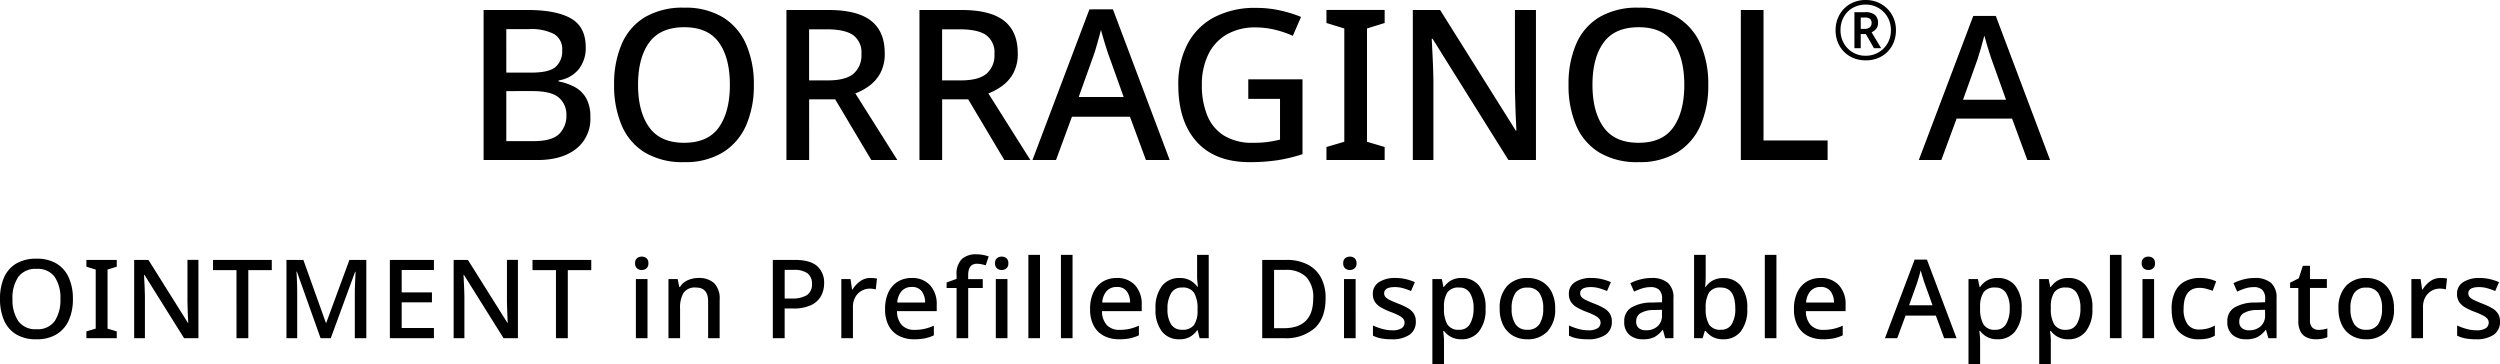 <svg xmlns="http://www.w3.org/2000/svg" width="547.272" height="79.792" viewBox="0 0 547.272 79.792">
  <g id="logo_chunyunanko_a" transform="translate(-245.568 -890.968)">
    <path id="パス_47623" data-name="パス 47623" d="M-257.472-8.592a11.264,11.264,0,0,1-.888,4.644,6.827,6.827,0,0,1-2.664,3.084A8.22,8.22,0,0,1-265.44.24a8.367,8.367,0,0,1-4.488-1.1,6.675,6.675,0,0,1-2.64-3.1,11.624,11.624,0,0,1-.864-4.656,11.471,11.471,0,0,1,.864-4.62,6.615,6.615,0,0,1,2.64-3.072,8.489,8.489,0,0,1,4.512-1.092,8.227,8.227,0,0,1,4.4,1.092,6.778,6.778,0,0,1,2.652,3.072A11.264,11.264,0,0,1-257.472-8.592Zm-13.224,0a8.184,8.184,0,0,0,1.272,4.848,4.566,4.566,0,0,0,3.984,1.776,4.529,4.529,0,0,0,3.984-1.776,8.3,8.3,0,0,0,1.248-4.848,8.188,8.188,0,0,0-1.248-4.824,4.527,4.527,0,0,0-3.96-1.752,4.618,4.618,0,0,0-4.008,1.752A8.071,8.071,0,0,0-270.7-8.592ZM-247.872,0h-6.648V-1.488l2.04-.6V-15.024l-2.04-.624v-1.488h6.648v1.488l-2.016.624V-2.088l2.016.6Zm17.88,0h-3.144L-241.8-13.848h-.1q.048.96.108,2.2t.084,2.532V0h-2.352V-17.136h3.12L-232.3-3.36h.072q-.024-.5-.06-1.272t-.06-1.644q-.024-.876-.048-1.644v-9.216h2.4Zm10.92,0h-2.592V-14.9H-226.8v-2.232h12.864V-14.9h-5.136Zm15.816,0-5.184-14.568h-.1q.048.5.084,1.308t.06,1.752q.024.948.024,1.836V0h-2.352V-17.136h3.7l4.92,13.752h.1l5.064-13.752h3.7V0h-2.52V-9.816q0-.84.036-1.728t.072-1.68l.06-1.32h-.1L-201.024,0Zm24.816,0h-9.648V-17.136h9.648v2.208H-185.5v4.9h6.624v2.184H-185.5v5.616h7.056Zm18.384,0H-163.2l-8.664-13.848h-.1q.048.96.108,2.2t.084,2.532V0h-2.352V-17.136H-171l8.64,13.776h.072q-.024-.5-.06-1.272t-.06-1.644q-.024-.876-.048-1.644v-9.216h2.4Zm10.92,0h-2.592V-14.9h-5.136v-2.232H-144V-14.9h-5.136Zm16.2-17.856a1.6,1.6,0,0,1,1.008.336,1.344,1.344,0,0,1,.432,1.128,1.349,1.349,0,0,1-.432,1.116,1.559,1.559,0,0,1-1.008.348,1.594,1.594,0,0,1-1.032-.348,1.349,1.349,0,0,1-.432-1.116,1.344,1.344,0,0,1,.432-1.128A1.631,1.631,0,0,1-132.936-17.856Zm1.248,4.92V0h-2.544V-12.936Zm11.136-.24a4.86,4.86,0,0,1,3.456,1.128,4.778,4.778,0,0,1,1.2,3.624V0h-2.52V-8.064q0-3.024-2.664-3.024A2.987,2.987,0,0,0-123.8-9.912a6.275,6.275,0,0,0-.756,3.384V0H-127.1V-12.936h2.016l.36,1.728h.144a3.744,3.744,0,0,1,1.716-1.488A5.692,5.692,0,0,1-120.552-13.176Zm21.1-3.96q3.36,0,4.9,1.356A4.779,4.779,0,0,1-93.024-12a5.836,5.836,0,0,1-.636,2.688,4.757,4.757,0,0,1-2.124,2.028,8.748,8.748,0,0,1-4.032.78h-1.848V0h-2.592V-17.136Zm-.192,2.184h-2.016v6.264h1.56a6.059,6.059,0,0,0,3.3-.732A2.745,2.745,0,0,0-95.688-11.9a2.738,2.738,0,0,0-.96-2.292A4.836,4.836,0,0,0-99.648-14.952Zm16.776,1.776a7.79,7.79,0,0,1,1.416.12l-.264,2.376a4.963,4.963,0,0,0-1.3-.168,3.614,3.614,0,0,0-1.824.48A3.626,3.626,0,0,0-86.2-8.988a4.3,4.3,0,0,0-.516,2.172V0h-2.544V-12.936h2.016l.336,2.3h.1A5.986,5.986,0,0,1-85.2-12.42,3.775,3.775,0,0,1-82.872-13.176Zm9.024,0A5.209,5.209,0,0,1-69.84-11.6,6.038,6.038,0,0,1-68.376-7.32v1.392h-8.688A4.442,4.442,0,0,0-76.02-2.88a3.658,3.658,0,0,0,2.8,1.056A9.766,9.766,0,0,0-71-2.052a11.429,11.429,0,0,0,2-.684V-.624a9.043,9.043,0,0,1-1.968.66,11.747,11.747,0,0,1-2.352.2A7.114,7.114,0,0,1-76.632-.5a5.285,5.285,0,0,1-2.244-2.208,7.5,7.5,0,0,1-.8-3.648,8.432,8.432,0,0,1,.732-3.7,5.4,5.4,0,0,1,2.04-2.316A5.725,5.725,0,0,1-73.848-13.176Zm0,1.968a2.86,2.86,0,0,0-2.2.888,4.113,4.113,0,0,0-.972,2.52h6.1a4.119,4.119,0,0,0-.732-2.46A2.562,2.562,0,0,0-73.848-11.208Zm15.552.216h-3.192V0h-2.544V-10.992h-2.184v-1.2l2.184-.792V-13.8a4.594,4.594,0,0,1,1.14-3.516,4.535,4.535,0,0,1,3.18-1.044,7.6,7.6,0,0,1,1.536.144A9.362,9.362,0,0,1-57-17.9l-.648,1.944q-.408-.12-.912-.228a4.912,4.912,0,0,0-1.032-.108q-1.9,0-1.9,2.52v.84H-58.3Zm4.152-6.864a1.6,1.6,0,0,1,1.008.336,1.344,1.344,0,0,1,.432,1.128,1.349,1.349,0,0,1-.432,1.116,1.559,1.559,0,0,1-1.008.348,1.594,1.594,0,0,1-1.032-.348,1.349,1.349,0,0,1-.432-1.116,1.344,1.344,0,0,1,.432-1.128A1.631,1.631,0,0,1-54.144-17.856Zm1.248,4.92V0H-55.44V-12.936ZM-45.768,0h-2.544V-18.24h2.544Zm7.128,0h-2.544V-18.24h2.544Zm9.672-13.176A5.209,5.209,0,0,1-24.96-11.6,6.038,6.038,0,0,1-23.5-7.32v1.392h-8.688A4.442,4.442,0,0,0-31.14-2.88a3.658,3.658,0,0,0,2.8,1.056,9.766,9.766,0,0,0,2.22-.228,11.429,11.429,0,0,0,2-.684V-.624a9.043,9.043,0,0,1-1.968.66,11.747,11.747,0,0,1-2.352.2A7.114,7.114,0,0,1-31.752-.5,5.285,5.285,0,0,1-34-2.712a7.5,7.5,0,0,1-.8-3.648,8.432,8.432,0,0,1,.732-3.7,5.4,5.4,0,0,1,2.04-2.316A5.725,5.725,0,0,1-28.968-13.176Zm0,1.968a2.86,2.86,0,0,0-2.2.888,4.113,4.113,0,0,0-.972,2.52h6.1a4.119,4.119,0,0,0-.732-2.46A2.562,2.562,0,0,0-28.968-11.208ZM-15.288.24a4.68,4.68,0,0,1-3.768-1.68,7.583,7.583,0,0,1-1.416-4.992,7.636,7.636,0,0,1,1.44-5.04,4.722,4.722,0,0,1,3.792-1.7,4.674,4.674,0,0,1,2.4.552,4.938,4.938,0,0,1,1.512,1.344h.144q-.048-.336-.12-.984a10.393,10.393,0,0,1-.072-1.128V-18.24h2.544V0h-1.992l-.432-1.728h-.12A4.8,4.8,0,0,1-12.864-.336,4.569,4.569,0,0,1-15.288.24Zm.6-2.088A3.048,3.048,0,0,0-12.06-2.88a5.434,5.434,0,0,0,.78-3.144v-.384a6.748,6.748,0,0,0-.732-3.48,2.9,2.9,0,0,0-2.7-1.2A2.606,2.606,0,0,0-17.064-9.84a6.425,6.425,0,0,0-.792,3.456,6,6,0,0,0,.792,3.36A2.674,2.674,0,0,0-14.688-1.848Zm31.44-6.888q0,4.344-2.388,6.54A9.509,9.509,0,0,1,7.68,0H2.88V-17.136h5.3a10.031,10.031,0,0,1,4.536.96A6.874,6.874,0,0,1,15.7-13.344,9.258,9.258,0,0,1,16.752-8.736Zm-2.712.072a6.408,6.408,0,0,0-1.56-4.764,6.126,6.126,0,0,0-4.464-1.524H5.472V-2.184H7.56Q14.04-2.184,14.04-8.664Zm8.04-9.192a1.6,1.6,0,0,1,1.008.336,1.344,1.344,0,0,1,.432,1.128,1.349,1.349,0,0,1-.432,1.116,1.559,1.559,0,0,1-1.008.348,1.594,1.594,0,0,1-1.032-.348,1.349,1.349,0,0,1-.432-1.116,1.344,1.344,0,0,1,.432-1.128A1.631,1.631,0,0,1,22.08-17.856Zm1.248,4.92V0H20.784V-12.936ZM36.5-3.648a3.338,3.338,0,0,1-1.38,2.9A6.6,6.6,0,0,1,31.248.24a12.267,12.267,0,0,1-2.34-.192,7.019,7.019,0,0,1-1.788-.6V-2.784a12.167,12.167,0,0,0,1.98.732,8.1,8.1,0,0,0,2.22.324A3.642,3.642,0,0,0,33.4-2.184a1.432,1.432,0,0,0,.636-1.224,1.342,1.342,0,0,0-.24-.78,2.7,2.7,0,0,0-.9-.72A14.762,14.762,0,0,0,30.96-5.76a14.115,14.115,0,0,1-2.1-.984,3.893,3.893,0,0,1-1.308-1.2A3.135,3.135,0,0,1,27.1-9.7a2.912,2.912,0,0,1,1.356-2.58,6.391,6.391,0,0,1,3.588-.9,9.888,9.888,0,0,1,2.22.24,11.372,11.372,0,0,1,2.028.672l-.84,1.944a14.275,14.275,0,0,0-1.728-.612,6.563,6.563,0,0,0-1.8-.252q-2.352,0-2.352,1.368a1.209,1.209,0,0,0,.276.792,2.905,2.905,0,0,0,.96.672q.684.336,1.908.816a14.72,14.72,0,0,1,2.028.948A3.786,3.786,0,0,1,36.048-5.4,3.135,3.135,0,0,1,36.5-3.648Zm10.08-9.528a4.68,4.68,0,0,1,3.768,1.68A7.625,7.625,0,0,1,51.768-6.48a7.6,7.6,0,0,1-1.44,5A4.682,4.682,0,0,1,46.56.24a4.759,4.759,0,0,1-2.4-.54,4.808,4.808,0,0,1-1.488-1.284H42.5q.048.432.108,1.02A10.412,10.412,0,0,1,42.672.48V5.76H40.128v-18.7h2.064l.36,1.728h.12A4.839,4.839,0,0,1,44.148-12.6,4.556,4.556,0,0,1,46.584-13.176Zm-.6,2.088a2.925,2.925,0,0,0-2.544,1.032,5.554,5.554,0,0,0-.768,3.168V-6.5a6.783,6.783,0,0,0,.72,3.456,2.821,2.821,0,0,0,2.64,1.2,2.549,2.549,0,0,0,2.352-1.3,6.582,6.582,0,0,0,.768-3.384,6.164,6.164,0,0,0-.78-3.336A2.635,2.635,0,0,0,45.984-11.088ZM67.008-6.48a6.953,6.953,0,0,1-1.656,4.968A5.85,5.85,0,0,1,60.888.24,6.121,6.121,0,0,1,57.78-.54a5.46,5.46,0,0,1-2.136-2.28,7.857,7.857,0,0,1-.78-3.66A6.972,6.972,0,0,1,56.5-11.436a5.824,5.824,0,0,1,4.464-1.74,6.169,6.169,0,0,1,3.132.78,5.475,5.475,0,0,1,2.136,2.268A7.783,7.783,0,0,1,67.008-6.48Zm-9.528,0a6.03,6.03,0,0,0,.828,3.408,2.945,2.945,0,0,0,2.628,1.224,2.945,2.945,0,0,0,2.628-1.224,6.03,6.03,0,0,0,.828-3.408,5.9,5.9,0,0,0-.828-3.4,3,3,0,0,0-2.652-1.188A2.947,2.947,0,0,0,58.3-9.876,5.966,5.966,0,0,0,57.48-6.48ZM79.416-3.648a3.338,3.338,0,0,1-1.38,2.9A6.6,6.6,0,0,1,74.16.24,12.267,12.267,0,0,1,71.82.048a7.019,7.019,0,0,1-1.788-.6V-2.784a12.167,12.167,0,0,0,1.98.732,8.1,8.1,0,0,0,2.22.324,3.642,3.642,0,0,0,2.076-.456,1.432,1.432,0,0,0,.636-1.224,1.342,1.342,0,0,0-.24-.78,2.7,2.7,0,0,0-.9-.72,14.762,14.762,0,0,0-1.932-.852,14.116,14.116,0,0,1-2.1-.984,3.893,3.893,0,0,1-1.308-1.2A3.135,3.135,0,0,1,70.008-9.7a2.912,2.912,0,0,1,1.356-2.58,6.392,6.392,0,0,1,3.588-.9,9.888,9.888,0,0,1,2.22.24,11.372,11.372,0,0,1,2.028.672l-.84,1.944a14.274,14.274,0,0,0-1.728-.612,6.563,6.563,0,0,0-1.8-.252q-2.352,0-2.352,1.368a1.209,1.209,0,0,0,.276.792,2.905,2.905,0,0,0,.96.672q.684.336,1.908.816a14.72,14.72,0,0,1,2.028.948A3.786,3.786,0,0,1,78.96-5.4,3.135,3.135,0,0,1,79.416-3.648Zm8.64-9.528a5.363,5.363,0,0,1,3.636,1.068A4.239,4.239,0,0,1,92.9-8.76V0H91.1l-.5-1.8h-.1A5.781,5.781,0,0,1,88.74-.252,5.5,5.5,0,0,1,86.184.24a4.419,4.419,0,0,1-2.9-.948,3.618,3.618,0,0,1-1.152-2.964,3.407,3.407,0,0,1,1.5-3.012A8.714,8.714,0,0,1,88.2-7.8l2.208-.072v-.72a2.609,2.609,0,0,0-.648-2,2.618,2.618,0,0,0-1.824-.588,6.259,6.259,0,0,0-1.9.288,12.884,12.884,0,0,0-1.752.7l-.816-1.848a10.355,10.355,0,0,1,2.1-.8A9.4,9.4,0,0,1,88.056-13.176Zm2.328,6.96-1.728.048a5.7,5.7,0,0,0-3.06.744,2.11,2.11,0,0,0-.852,1.776,1.721,1.721,0,0,0,.6,1.464,2.509,2.509,0,0,0,1.56.456,3.721,3.721,0,0,0,2.484-.84,3.111,3.111,0,0,0,1-2.52ZM99.96-18.24v4.392q0,.768-.036,1.5t-.084,1.116h.12a4.551,4.551,0,0,1,1.488-1.368,4.728,4.728,0,0,1,2.424-.552,4.689,4.689,0,0,1,3.756,1.68,7.538,7.538,0,0,1,1.428,4.992,7.585,7.585,0,0,1-1.44,5.028A4.71,4.71,0,0,1,103.848.24a4.745,4.745,0,0,1-2.412-.54A4.85,4.85,0,0,1,99.96-1.584h-.192L99.288,0H97.416V-18.24Zm3.312,7.152A2.845,2.845,0,0,0,100.7-10a6.3,6.3,0,0,0-.744,3.348v.192a6.75,6.75,0,0,0,.708,3.42,2.827,2.827,0,0,0,2.652,1.188,2.605,2.605,0,0,0,2.34-1.2,6.353,6.353,0,0,0,.78-3.456Q106.44-11.088,103.272-11.088ZM115.44,0H112.9V-18.24h2.544Zm9.672-13.176A5.209,5.209,0,0,1,129.12-11.6a6.038,6.038,0,0,1,1.464,4.284v1.392H121.9A4.442,4.442,0,0,0,122.94-2.88a3.658,3.658,0,0,0,2.8,1.056,9.766,9.766,0,0,0,2.22-.228,11.429,11.429,0,0,0,2-.684V-.624a9.043,9.043,0,0,1-1.968.66,11.747,11.747,0,0,1-2.352.2A7.114,7.114,0,0,1,122.328-.5a5.285,5.285,0,0,1-2.244-2.208,7.5,7.5,0,0,1-.8-3.648,8.432,8.432,0,0,1,.732-3.7,5.4,5.4,0,0,1,2.04-2.316A5.725,5.725,0,0,1,125.112-13.176Zm0,1.968a2.86,2.86,0,0,0-2.2.888,4.113,4.113,0,0,0-.972,2.52h6.1a4.119,4.119,0,0,0-.732-2.46A2.562,2.562,0,0,0,125.112-11.208ZM152.16,0l-1.824-4.944h-6.624L141.888,0H139.2l6.5-17.208h2.688L154.872,0Zm-2.544-7.2-1.728-4.824q-.1-.264-.264-.792t-.336-1.1q-.168-.576-.264-.936-.192.744-.432,1.584t-.384,1.248L144.48-7.2Zm14.328-5.976a4.68,4.68,0,0,1,3.768,1.68,7.625,7.625,0,0,1,1.416,5.016,7.6,7.6,0,0,1-1.44,5A4.682,4.682,0,0,1,163.92.24a4.759,4.759,0,0,1-2.4-.54,4.808,4.808,0,0,1-1.488-1.284h-.168q.048.432.108,1.02a10.414,10.414,0,0,1,.06,1.044V5.76h-2.544v-18.7h2.064l.36,1.728h.12a4.839,4.839,0,0,1,1.476-1.392A4.556,4.556,0,0,1,163.944-13.176Zm-.6,2.088a2.925,2.925,0,0,0-2.544,1.032,5.554,5.554,0,0,0-.768,3.168V-6.5a6.783,6.783,0,0,0,.72,3.456,2.821,2.821,0,0,0,2.64,1.2,2.549,2.549,0,0,0,2.352-1.3,6.582,6.582,0,0,0,.768-3.384,6.164,6.164,0,0,0-.78-3.336A2.635,2.635,0,0,0,163.344-11.088Zm16.08-2.088a4.68,4.68,0,0,1,3.768,1.68,7.625,7.625,0,0,1,1.416,5.016,7.6,7.6,0,0,1-1.44,5A4.682,4.682,0,0,1,179.4.24,4.759,4.759,0,0,1,177-.3a4.808,4.808,0,0,1-1.488-1.284h-.168q.048.432.108,1.02a10.414,10.414,0,0,1,.06,1.044V5.76h-2.544v-18.7h2.064l.36,1.728h.12a4.839,4.839,0,0,1,1.476-1.392A4.556,4.556,0,0,1,179.424-13.176Zm-.6,2.088a2.925,2.925,0,0,0-2.544,1.032,5.554,5.554,0,0,0-.768,3.168V-6.5a6.783,6.783,0,0,0,.72,3.456,2.821,2.821,0,0,0,2.64,1.2,2.549,2.549,0,0,0,2.352-1.3,6.582,6.582,0,0,0,.768-3.384,6.164,6.164,0,0,0-.78-3.336A2.635,2.635,0,0,0,178.824-11.088ZM190.992,0h-2.544V-18.24h2.544Zm5.88-17.856a1.6,1.6,0,0,1,1.008.336,1.344,1.344,0,0,1,.432,1.128,1.349,1.349,0,0,1-.432,1.116,1.559,1.559,0,0,1-1.008.348,1.594,1.594,0,0,1-1.032-.348,1.349,1.349,0,0,1-.432-1.116,1.344,1.344,0,0,1,.432-1.128A1.631,1.631,0,0,1,196.872-17.856Zm1.248,4.92V0h-2.544V-12.936ZM207.912.24a5.913,5.913,0,0,1-4.32-1.6q-1.632-1.6-1.632-5.028a8.267,8.267,0,0,1,.792-3.888,5.037,5.037,0,0,1,2.184-2.2,6.89,6.89,0,0,1,3.168-.708,9.113,9.113,0,0,1,2.028.216,7.057,7.057,0,0,1,1.572.528l-.768,2.064q-.672-.24-1.416-.444a5.437,5.437,0,0,0-1.44-.2q-3.5,0-3.5,4.608a5.539,5.539,0,0,0,.864,3.36A2.981,2.981,0,0,0,207.984-1.9a6.9,6.9,0,0,0,1.9-.24,7.345,7.345,0,0,0,1.536-.624V-.552a5.43,5.43,0,0,1-1.512.6A8.839,8.839,0,0,1,207.912.24ZM220.08-13.176a5.363,5.363,0,0,1,3.636,1.068,4.239,4.239,0,0,1,1.212,3.348V0h-1.8l-.5-1.8h-.1a5.781,5.781,0,0,1-1.764,1.548,5.5,5.5,0,0,1-2.556.492,4.419,4.419,0,0,1-2.9-.948,3.619,3.619,0,0,1-1.152-2.964,3.407,3.407,0,0,1,1.5-3.012A8.714,8.714,0,0,1,220.224-7.8l2.208-.072v-.72a2.609,2.609,0,0,0-.648-2,2.618,2.618,0,0,0-1.824-.588,6.259,6.259,0,0,0-1.9.288,12.884,12.884,0,0,0-1.752.7l-.816-1.848a10.355,10.355,0,0,1,2.1-.8A9.4,9.4,0,0,1,220.08-13.176Zm2.328,6.96-1.728.048a5.7,5.7,0,0,0-3.06.744,2.11,2.11,0,0,0-.852,1.776,1.721,1.721,0,0,0,.6,1.464,2.509,2.509,0,0,0,1.56.456,3.721,3.721,0,0,0,2.484-.84,3.111,3.111,0,0,0,1-2.52ZM234.1-1.824a5.7,5.7,0,0,0,1.944-.312v1.92a4.73,4.73,0,0,1-1.1.324,7.455,7.455,0,0,1-1.392.132,5.036,5.036,0,0,1-1.932-.36,2.9,2.9,0,0,1-1.4-1.248,4.851,4.851,0,0,1-.528-2.472v-7.152h-1.8v-1.152l1.9-.96.888-2.736h1.56v2.9h3.7v1.944h-3.7v7.1a2.1,2.1,0,0,0,.516,1.56A1.858,1.858,0,0,0,234.1-1.824ZM250.632-6.48a6.953,6.953,0,0,1-1.656,4.968A5.85,5.85,0,0,1,244.512.24,6.121,6.121,0,0,1,241.4-.54a5.46,5.46,0,0,1-2.136-2.28,7.857,7.857,0,0,1-.78-3.66,6.972,6.972,0,0,1,1.632-4.956,5.824,5.824,0,0,1,4.464-1.74,6.169,6.169,0,0,1,3.132.78,5.475,5.475,0,0,1,2.136,2.268A7.783,7.783,0,0,1,250.632-6.48Zm-9.528,0a6.03,6.03,0,0,0,.828,3.408,2.945,2.945,0,0,0,2.628,1.224,2.945,2.945,0,0,0,2.628-1.224,6.03,6.03,0,0,0,.828-3.408,5.9,5.9,0,0,0-.828-3.4,3,3,0,0,0-2.652-1.188,2.947,2.947,0,0,0-2.616,1.188A5.966,5.966,0,0,0,241.1-6.48Zm19.728-6.7a7.789,7.789,0,0,1,1.416.12l-.264,2.376a4.964,4.964,0,0,0-1.3-.168,3.614,3.614,0,0,0-1.824.48,3.626,3.626,0,0,0-1.356,1.38,4.3,4.3,0,0,0-.516,2.172V0h-2.544V-12.936h2.016l.336,2.3h.1A5.986,5.986,0,0,1,258.5-12.42,3.775,3.775,0,0,1,260.832-13.176ZM273.84-3.648a3.338,3.338,0,0,1-1.38,2.9,6.6,6.6,0,0,1-3.876.984,12.267,12.267,0,0,1-2.34-.192,7.019,7.019,0,0,1-1.788-.6V-2.784a12.168,12.168,0,0,0,1.98.732,8.1,8.1,0,0,0,2.22.324,3.642,3.642,0,0,0,2.076-.456,1.432,1.432,0,0,0,.636-1.224,1.342,1.342,0,0,0-.24-.78,2.7,2.7,0,0,0-.9-.72A14.76,14.76,0,0,0,268.3-5.76a14.115,14.115,0,0,1-2.1-.984,3.894,3.894,0,0,1-1.308-1.2,3.135,3.135,0,0,1-.456-1.752,2.912,2.912,0,0,1,1.356-2.58,6.391,6.391,0,0,1,3.588-.9,9.888,9.888,0,0,1,2.22.24,11.372,11.372,0,0,1,2.028.672l-.84,1.944a14.276,14.276,0,0,0-1.728-.612,6.563,6.563,0,0,0-1.8-.252q-2.352,0-2.352,1.368a1.209,1.209,0,0,0,.276.792,2.905,2.905,0,0,0,.96.672q.684.336,1.908.816a14.722,14.722,0,0,1,2.028.948A3.786,3.786,0,0,1,273.384-5.4,3.135,3.135,0,0,1,273.84-3.648Z" transform="translate(519 965)"/>
    <g id="グループ_2301" data-name="グループ 2301" transform="translate(1)">
      <path id="パス_47622" data-name="パス 47622" d="M-145.567-32.844h9.614q6.256,0,9.5,1.84t3.243,6.348a7.43,7.43,0,0,1-1.541,4.784,6.925,6.925,0,0,1-4.393,2.438v.23a12.246,12.246,0,0,1,3.519,1.219,6.284,6.284,0,0,1,2.507,2.438,8.25,8.25,0,0,1,.92,4.163,8.289,8.289,0,0,1-3.128,6.946Q-128.455,0-133.791,0h-11.776Zm4.968,13.708h5.474q3.864,0,5.313-1.242a4.58,4.58,0,0,0,1.449-3.68,3.806,3.806,0,0,0-1.771-3.519,10.965,10.965,0,0,0-5.543-1.081H-140.6Zm0,4.048V-4.14h6.026q3.956,0,5.543-1.564a5.552,5.552,0,0,0,1.587-4.14,4.832,4.832,0,0,0-1.633-3.8q-1.633-1.449-5.819-1.449Zm54.188-1.38a21.59,21.59,0,0,1-1.7,8.9,13.085,13.085,0,0,1-5.106,5.911A15.754,15.754,0,0,1-101.683.46a16.036,16.036,0,0,1-8.6-2.116,12.794,12.794,0,0,1-5.06-5.934A22.279,22.279,0,0,1-117-16.514a21.986,21.986,0,0,1,1.656-8.855,12.679,12.679,0,0,1,5.06-5.888,16.271,16.271,0,0,1,8.648-2.093A15.768,15.768,0,0,1-93.2-31.257a12.991,12.991,0,0,1,5.083,5.888A21.59,21.59,0,0,1-86.411-16.468Zm-25.346,0q0,5.888,2.438,9.292t7.636,3.4q5.244,0,7.636-3.4t2.392-9.292q0-5.888-2.392-9.246t-7.59-3.358q-5.244,0-7.682,3.358T-111.757-16.468Zm41.676-16.376q6.3,0,9.315,2.346t3.013,7.13a8.955,8.955,0,0,1-.92,4.255,8.334,8.334,0,0,1-2.415,2.829,12.621,12.621,0,0,1-3.1,1.7L-54.993,0h-5.7l-7.912-13.294h-5.7V0h-4.968V-32.844Zm-.322,4.232h-3.91v11.178h4.14q3.818,0,5.566-1.449a5.265,5.265,0,0,0,1.748-4.3A4.678,4.678,0,0,0-64.7-27.37Q-66.539-28.612-70.4-28.612Zm29.44-4.232q6.3,0,9.315,2.346t3.013,7.13a8.955,8.955,0,0,1-.92,4.255,8.334,8.334,0,0,1-2.415,2.829,12.621,12.621,0,0,1-3.1,1.7L-25.875,0h-5.7l-7.912-13.294h-5.7V0h-4.968V-32.844Zm-.322,4.232h-3.91v11.178h4.14q3.818,0,5.566-1.449a5.265,5.265,0,0,0,1.748-4.3,4.678,4.678,0,0,0-1.84-4.186Q-37.421-28.612-41.285-28.612ZM-.575,0l-3.5-9.476h-12.7L-20.263,0h-5.152l12.466-32.982H-7.8L4.623,0ZM-5.451-13.8l-3.312-9.246q-.184-.506-.506-1.518t-.644-2.116q-.322-1.1-.506-1.794-.368,1.426-.828,3.036t-.736,2.392L-15.295-13.8Zm27.278-3.864H33.7V-1.288A33.74,33.74,0,0,1,28.336.023,39.845,39.845,0,0,1,22.1.46Q14.559.46,10.534-4T6.509-16.422a18.926,18.926,0,0,1,2-8.947,13.939,13.939,0,0,1,5.819-5.865,19.158,19.158,0,0,1,9.246-2.07,23.9,23.9,0,0,1,5.2.552,27.874,27.874,0,0,1,4.6,1.426l-1.794,4.14A21.816,21.816,0,0,0,27.761-28.5a17.95,17.95,0,0,0-4.37-.529,12.257,12.257,0,0,0-6.279,1.541,10.127,10.127,0,0,0-4.048,4.393,15.053,15.053,0,0,0-1.4,6.716,17.358,17.358,0,0,0,1.15,6.532,9.331,9.331,0,0,0,3.634,4.462,11.748,11.748,0,0,0,6.486,1.61,22.622,22.622,0,0,0,3.335-.207q1.357-.207,2.507-.483v-8.924H21.827ZM51.681,0H38.939V-2.852L42.849-4V-28.8l-3.91-1.2v-2.852H51.681v2.852l-3.864,1.2V-4l3.864,1.15ZM84.8,0H78.775L62.169-26.542h-.184q.092,1.84.207,4.209t.161,4.853V0H57.845V-32.844h5.98l16.56,26.4h.138q-.046-.966-.115-2.438t-.115-3.151q-.046-1.679-.092-3.151V-32.844h4.6Zm37.72-16.468a21.59,21.59,0,0,1-1.7,8.9,13.085,13.085,0,0,1-5.106,5.911A15.754,15.754,0,0,1,107.249.46a16.036,16.036,0,0,1-8.6-2.116,12.794,12.794,0,0,1-5.06-5.934,22.279,22.279,0,0,1-1.656-8.924,21.986,21.986,0,0,1,1.656-8.855,12.679,12.679,0,0,1,5.06-5.888A16.271,16.271,0,0,1,107.3-33.35a15.768,15.768,0,0,1,8.441,2.093,12.991,12.991,0,0,1,5.083,5.888A21.59,21.59,0,0,1,122.521-16.468Zm-25.346,0q0,5.888,2.438,9.292t7.636,3.4q5.244,0,7.636-3.4t2.392-9.292q0-5.888-2.392-9.246t-7.59-3.358q-5.244,0-7.682,3.358T97.175-16.468ZM129.651,0V-32.844h4.968V-4.278h14.03V0Z" transform="translate(496 926)"/>
      <path id="パス_47621" data-name="パス 47621" d="M9.372,0,6.028-9.064H-6.116L-9.46,0h-4.928L-2.464-31.548H2.464L14.344,0ZM4.708-13.2,1.54-22.044q-.176-.484-.484-1.452T.44-25.52q-.308-1.056-.484-1.716-.352,1.364-.792,2.9t-.7,2.288L-4.708-13.2Z" transform="translate(679 926)"/>
      <path id="パス_47620" data-name="パス 47620" d="M0,.18A7.016,7.016,0,0,1-2.646-.306a6.216,6.216,0,0,1-2.1-1.377A6.216,6.216,0,0,1-6.12-3.78a7.016,7.016,0,0,1-.486-2.646,6.855,6.855,0,0,1,.495-2.628,6.4,6.4,0,0,1,1.377-2.1,6.231,6.231,0,0,1,2.088-1.386A6.9,6.9,0,0,1,0-13.032a6.753,6.753,0,0,1,2.565.486,6.437,6.437,0,0,1,2.106,1.377,6.424,6.424,0,0,1,1.422,2.1,6.691,6.691,0,0,1,.513,2.646A7.016,7.016,0,0,1,6.12-3.78a6.216,6.216,0,0,1-1.377,2.1,6.216,6.216,0,0,1-2.1,1.377A7.016,7.016,0,0,1,0,.18ZM0-.828a5.516,5.516,0,0,0,2.133-.414A5.428,5.428,0,0,0,3.888-2.4,5.418,5.418,0,0,0,5.076-4.176a5.74,5.74,0,0,0,.432-2.25A5.808,5.808,0,0,0,5.1-8.6a5.362,5.362,0,0,0-1.152-1.782A5.517,5.517,0,0,0,2.2-11.583,5.419,5.419,0,0,0,0-12.024a5.616,5.616,0,0,0-2.853.72,5.183,5.183,0,0,0-1.962,1.98,5.8,5.8,0,0,0-.711,2.9,5.7,5.7,0,0,0,.711,2.835A5.384,5.384,0,0,0-2.862-1.575,5.444,5.444,0,0,0,0-.828ZM-2.484-2.484v-7.884H-.162A3.248,3.248,0,0,1,2-9.774a2.187,2.187,0,0,1,.684,1.746A1.969,1.969,0,0,1,2.25-6.687a2.543,2.543,0,0,1-.972.711L3.366-2.484H1.8L.018-5.58H-1.1v3.1ZM-1.1-6.714h.9A1.564,1.564,0,0,0,.891-7.065a1.191,1.191,0,0,0,.387-.927A1.12,1.12,0,0,0,.927-8.91,1.8,1.8,0,0,0-.216-9.2H-1.1Z" transform="translate(653 904)"/>
    </g>
  </g>
</svg>
